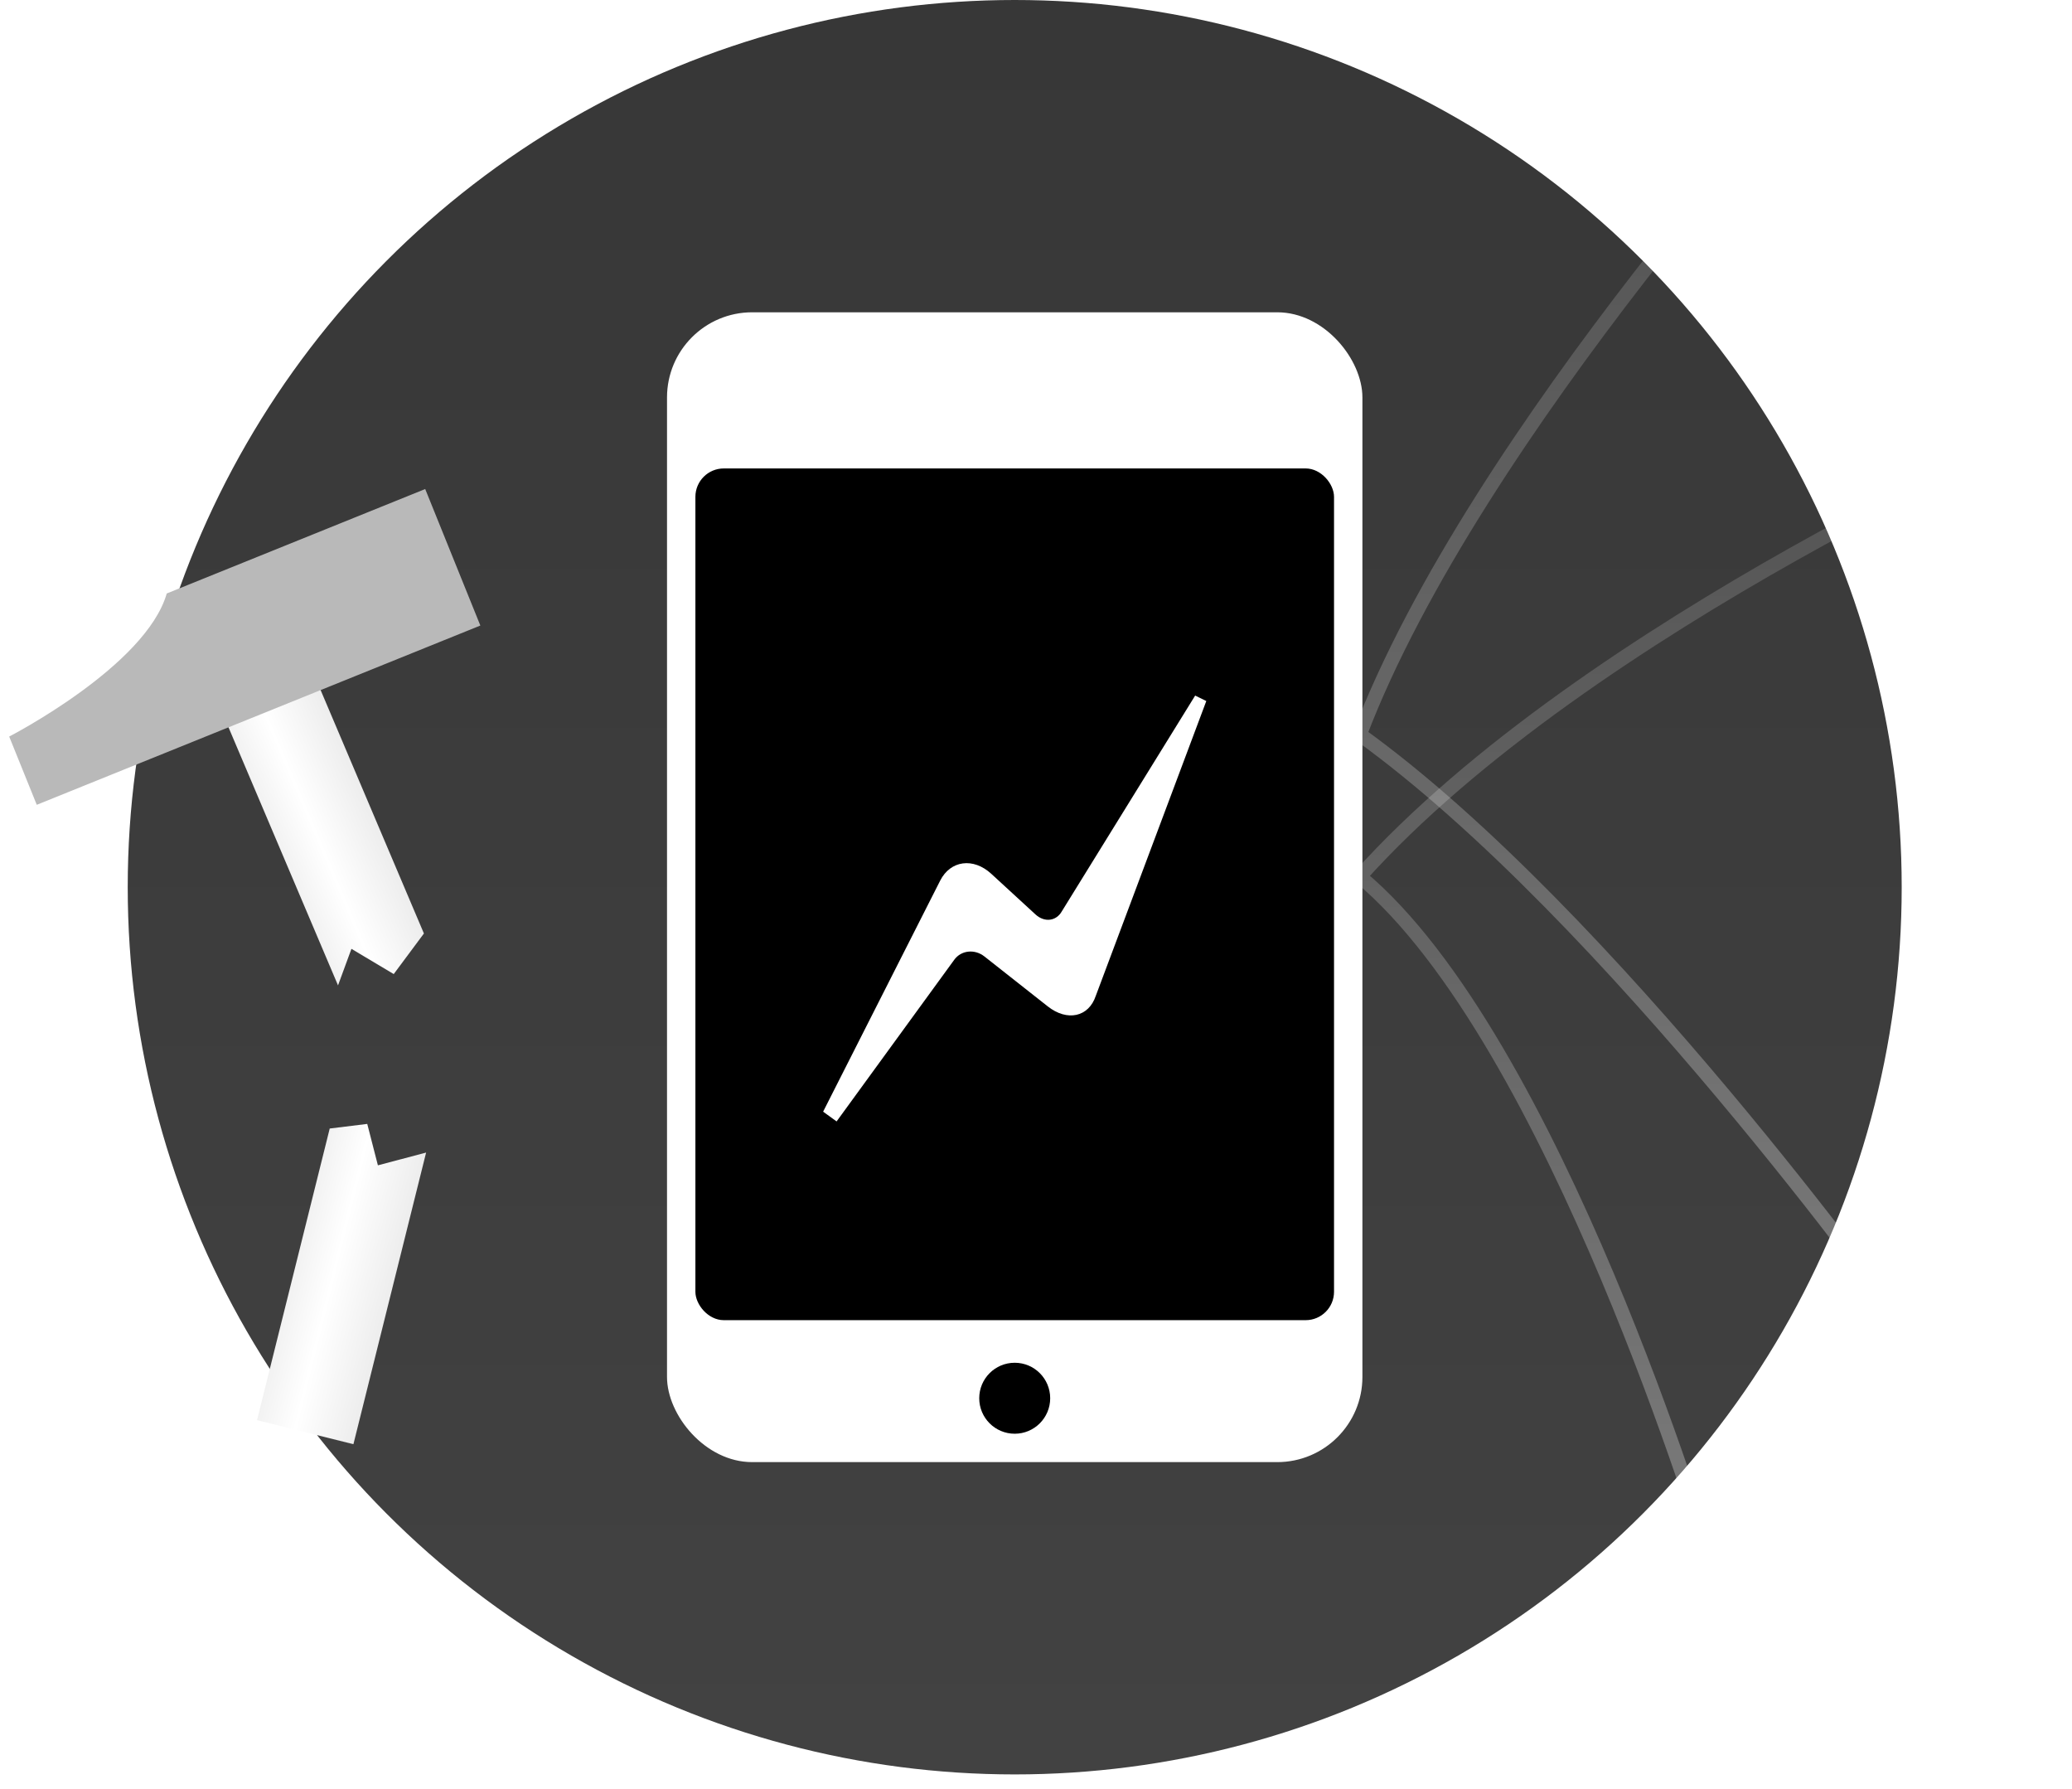 <?xml version="1.0" encoding="UTF-8" standalone="no"?>
<svg width="146px" height="126px" viewBox="0 0 146 126" version="1.1" xmlns="http://www.w3.org/2000/svg" xmlns:xlink="http://www.w3.org/1999/xlink" xmlns:sketch="http://www.bohemiancoding.com/sketch/ns">
    <!-- Generator: Sketch 3.3.3 (12072) - http://www.bohemiancoding.com/sketch -->
    <title>first_icon</title>
    <desc>Created with Sketch.</desc>
    <defs>
        <linearGradient x1="50%" y1="0%" x2="50%" y2="100%" id="linearGradient-1">
            <stop stop-color="#373737" offset="0%"></stop>
            <stop stop-color="#424242" offset="100%"></stop>
        </linearGradient>
        <linearGradient x1="50%" y1="0%" x2="50%" y2="100%" id="linearGradient-2">
            <stop stop-color="#FFFFFF" stop-opacity="0.428" offset="0%"></stop>
            <stop stop-color="#FFFFFF" offset="100%"></stop>
        </linearGradient>
        <linearGradient x1="0%" y1="39.015%" x2="100%" y2="39.015%" id="linearGradient-3">
            <stop stop-color="#F2F2F2" offset="0%"></stop>
            <stop stop-color="#FFFFFF" offset="39.07%"></stop>
            <stop stop-color="#EDEDED" offset="100%"></stop>
        </linearGradient>
        <filter x="-50%" y="-50%" width="200%" height="200%" filterUnits="objectBoundingBox" id="filter-4">
            <feOffset dx="0" dy="1" in="SourceAlpha" result="shadowOffsetInner1"></feOffset>
            <feGaussianBlur stdDeviation="1.5" in="shadowOffsetInner1" result="shadowBlurInner1"></feGaussianBlur>
            <feComposite in="shadowBlurInner1" in2="SourceAlpha" operator="arithmetic" k2="-1" k3="1" result="shadowInnerInner1"></feComposite>
            <feColorMatrix values="0 0 0 0 1   0 0 0 0 1   0 0 0 0 1  0 0 0 0.35 0" in="shadowInnerInner1" type="matrix" result="shadowMatrixInner1"></feColorMatrix>
            <feMerge>
                <feMergeNode in="SourceGraphic"></feMergeNode>
                <feMergeNode in="shadowMatrixInner1"></feMergeNode>
            </feMerge>
        </filter>
    </defs>
    <g id="Page-1" stroke="none" stroke-width="1" fill="none" fill-rule="evenodd" sketch:type="MSPage">
        <g id="design" sketch:type="MSArtboardGroup" transform="translate(-105, -510)">
            <g id="first_icon" sketch:type="MSLayerGroup" transform="translate(101, 510)">
                <ellipse id="Oval-1-Copy-3" fill="url(#linearGradient-1)" sketch:type="MSShapeGroup" cx="75.5" cy="62.5" rx="62.5" ry="62.5"></ellipse>
                <rect id="Rectangle-4" fill="#FFFFFF" sketch:type="MSShapeGroup" x="51" y="22" width="49" height="81" rx="6"></rect>
                <rect id="Rectangle-4-Copy" fill="#000000" sketch:type="MSShapeGroup" x="53" y="33" width="45" height="60" rx="2"></rect>
                <path d="M62,78.312 L70.249,62.034 C70.972,60.608 72.581,60.391 73.848,61.555 L76.965,64.419 C77.595,64.997 78.425,64.9 78.823,64.195 L88.215,49 L89,49.385 L81.211,70.157 C80.712,71.644 79.203,71.979 77.829,70.896 L73.365,67.378 C72.679,66.837 71.728,66.94 71.243,67.607 L62.949,79 L62,78.312 Z" id="Path-187-Copy" fill="#FFFFFF" sketch:type="MSShapeGroup"></path>
                <circle id="Oval-5" fill="#000000" sketch:type="MSShapeGroup" cx="75.5" cy="98.5" r="2.5"></circle>
                <path d="M132.994,3.451 C132.994,3.451 107.959,30.373 99.814,51.742 C117.404,64.419 137.809,92.87 137.809,92.87" id="Path-2" stroke="url(#linearGradient-2)" opacity="0.3" sketch:type="MSShapeGroup"></path>
                <path d="M148.949,29.689 C148.949,29.689 115.829,43.896 99.814,61.742 C113.541,73.171 124.382,109.447 124.382,109.447" id="Path-2-Copy" stroke="url(#linearGradient-2)" opacity="0.3" sketch:type="MSShapeGroup"></path>
                <path d="M121.381,121.778 C121.929,123.044 122.841,124.117 123.984,124.864 C125.084,125.582 126.397,126 127.809,126 C128.756,126 129.659,124.812 130.483,124.471 C131.949,123.865 132.164,123.108 132.929,122.015 C133.489,121.214 134.809,120.234 134.809,119 C134.809,117.861 133.537,117.786 133.054,116.835 C132.477,115.698 132.848,114.49 132.023,113.566 C131.196,112.641 129.173,112 127.809,112 C127.249,112 127.652,111.891 127.058,111.78 C125.842,111.554 124.643,112.32 123.827,113 C122.872,113.797 122.234,114.568 121.956,116.238 C121.786,117.259 120.809,118.18 120.809,119 C120.809,119.987 121.013,120.926 121.381,121.778 Z" id="Oval-6" fill="#FFFFFF" sketch:type="MSShapeGroup"></path>
                <path d="M139.512,97.946 C139.771,98.545 140.202,99.052 140.742,99.405 C141.262,99.745 141.883,99.942 142.55,99.942 C142.997,99.942 143.424,99.38 143.813,99.219 C144.506,98.933 144.608,98.575 144.97,98.058 C145.234,97.68 145.858,97.217 145.858,96.634 C145.858,96.096 145.257,96.06 145.029,95.611 C144.756,95.073 144.931,94.503 144.541,94.066 C144.151,93.629 143.195,93.326 142.55,93.326 C142.285,93.326 142.476,93.274 142.195,93.222 C141.62,93.115 141.054,93.477 140.668,93.798 C140.217,94.175 139.915,94.539 139.784,95.329 C139.704,95.811 139.242,96.246 139.242,96.634 C139.242,97.1 139.338,97.544 139.512,97.946 Z" id="Oval-6-Copy" fill="#FFFFFF" sketch:type="MSShapeGroup" transform="translate(142.55, 96.572) rotate(-30) translate(-142.55, -96.572) "></path>
                <g id="Rectangle-6-+-Path-+-Rectangle-7-Copy" transform="translate(19.5, 67.5) rotate(1) translate(-19.5, -67.5) translate(1, 33)" sketch:type="MSShapeGroup">
                    <path d="M21.626,10.893 L28.626,10.893 L28.626,34.893 L25.551,36.693 L23.502,33.893 L21.626,35.893 L21.626,10.893 Z" id="Rectangle-6" fill="url(#linearGradient-3)" transform="translate(25.126, 23.793) rotate(-24) translate(-25.126, -23.793) "></path>
                    <path d="M1.647,11.642 C1.647,11.642 12.44,10.653 15.715,6.456 L35.358,6.456 L35.358,16.828 L1.647,16.828 L1.647,11.642 Z" id="Path" fill="#B9B9B9" filter="url(#filter-4)" transform="translate(18.502, 11.642) rotate(-23) translate(-18.502, -11.642) "></path>
                    <path d="M24.078,46.891 L26.565,45.936 L27.999,48.585 L31.078,46.891 L31.078,68.064 L24.078,68.064 L24.078,46.891 Z" id="Rectangle-7-Copy" fill="url(#linearGradient-3)" transform="translate(27.578, 57) rotate(13) translate(-27.578, -57) "></path>
                </g>
            </g>
        </g>
    </g>
</svg>